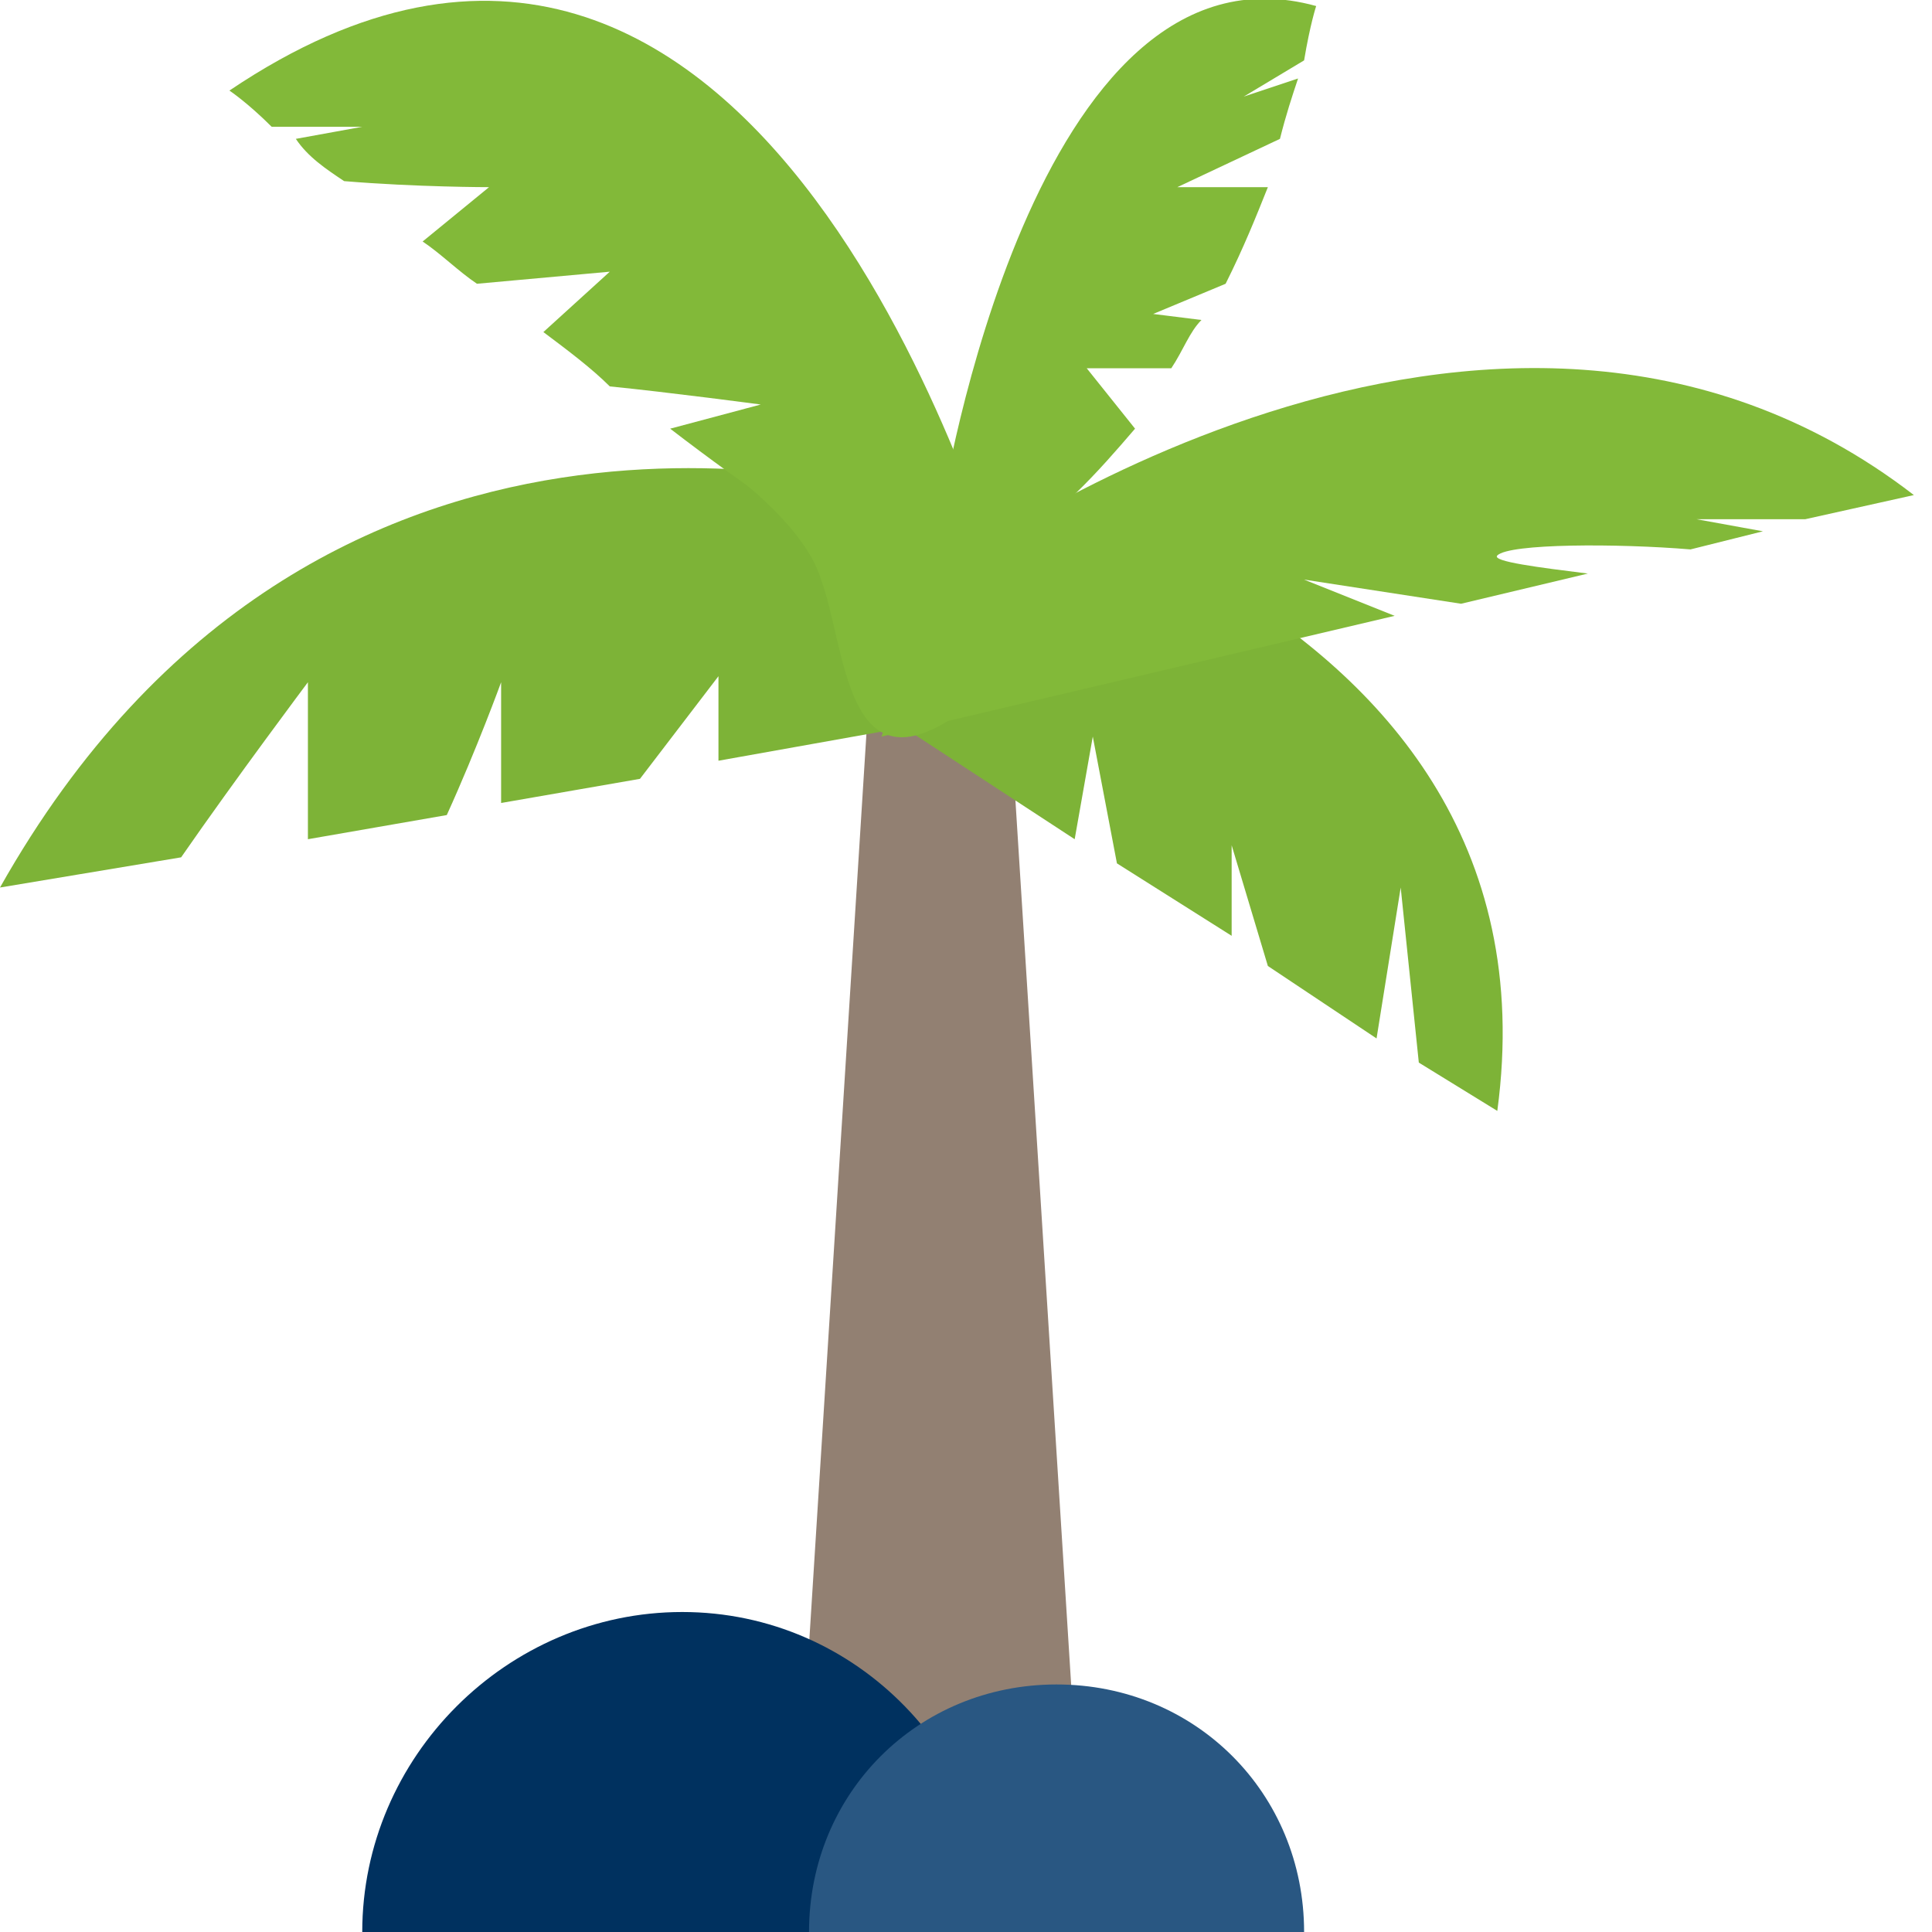 <?xml version="1.0" encoding="utf-8"?>
<!-- Generator: Adobe Illustrator 25.1.0, SVG Export Plug-In . SVG Version: 6.00 Build 0)  -->
<svg version="1.1" id="Réteg_1" xmlns="http://www.w3.org/2000/svg" xmlns:xlink="http://www.w3.org/1999/xlink" x="0px" y="0px"
	 viewBox="0 0 32 32" style="enable-background:new 0 0 32 32;" xml:space="preserve">
<style type="text/css">
	.st0{clip-path:url(#SVGID_2_);}
	.st1{fill:#928072;}
	.st2{fill:#00315F;}
	.st3{fill:#295782;}
	.st4{fill:#7DB337;}
	.st5{fill:#82B939;}
</style>
<g>
	<defs>
		<rect id="SVGID_1_" y="0" width="32" height="32"/>
	</defs>
	<clipPath id="SVGID_2_">
		<use xlink:href="#SVGID_1_"  style="overflow:visible;"/>
	</clipPath>
	<g class="st0">
		<path class="st1" d="M18,32h-4.9l1.5-23.8h1.9L18,32z"/>
		<path class="st2" d="M11.3,26.7C8.4,26.7,6,29.1,6,32h10.5C16.5,29.1,14.2,26.7,11.3,26.7z"/>
		<path class="st3" d="M17.5,27.9c-2.3,0-4.1,1.8-4.1,4.1h8.2C21.6,29.7,19.8,27.9,17.5,27.9L17.5,27.9z"/>
		<path class="st4" d="M14.7,7.6l-2.1,2.9l5.2,3.4l0.3-1.7l0.4,2.1l1.9,1.2v-1.5L21,16l1.8,1.2l0.4-2.5l0.3,2.9l1.3,0.8
			C26,9.5,14.7,7.6,14.7,7.6L14.7,7.6z"/>
		<path class="st4" d="M0,14.7l3-0.5c0.9-1.3,2.1-2.9,2.1-2.9v2.6l2.3-0.4c0.5-1.1,0.9-2.2,0.9-2.2v2l2.3-0.4l1.3-1.7v1.4l2.8-0.5
			v-4C14.6,8.2,5.3,5.3,0,14.7z"/>
		<path class="st5" d="M3.8,1.5c0,0,0.3,0.2,0.7,0.6H6L4.9,2.3C5.1,2.6,5.4,2.8,5.7,3c1.2,0.1,2.4,0.1,2.4,0.1L7,4
			c0.3,0.2,0.6,0.5,0.9,0.7l2.2-0.2L9,5.5c0.4,0.3,0.8,0.6,1.1,0.9c1,0.1,2.5,0.3,2.5,0.3l-1.5,0.4c1.3,1,2.5,1.8,3.6,2.5h1.9
			C16.5,9.6,12.7-4.5,3.8,1.5z"/>
		<path class="st5" d="M21.6,9.6l2.6,0.4l2.1-0.5c-0.8-0.1-1.6-0.2-1.5-0.3C25,9,26.8,9,28,9.1l1.2-0.3l-1.1-0.2h1.8l1.8-0.4
			c-7-5.4-16.1,1.3-16.1,1.3l-1,2.7l8.5-2L21.6,9.6L21.6,9.6z"/>
		<path class="st5" d="M18,6.1h1.4c0.2-0.3,0.3-0.6,0.5-0.8l-0.8-0.1l1.2-0.5c0.3-0.6,0.5-1.1,0.7-1.6h-1.5l1.7-0.8
			c0.1-0.4,0.2-0.7,0.3-1l-0.9,0.3l1-0.6c0.1-0.6,0.2-0.9,0.2-0.9c-4.7-1.3-6.2,8.3-6.2,8.3c0.5-0.2,0.5,0.9,1,0.7
			c0.9-0.5,1.6-1.3,2.2-2L18,6.1L18,6.1z"/>
		<path class="st5" d="M11.8,7.6c0,0,1.5,1,1.8,2c0.4,1.1,0.4,3.3,2,2.4c1.6-0.9,1-3.1,1-3.1L11.8,7.6z"/>
	</g>
</g>
</svg>
